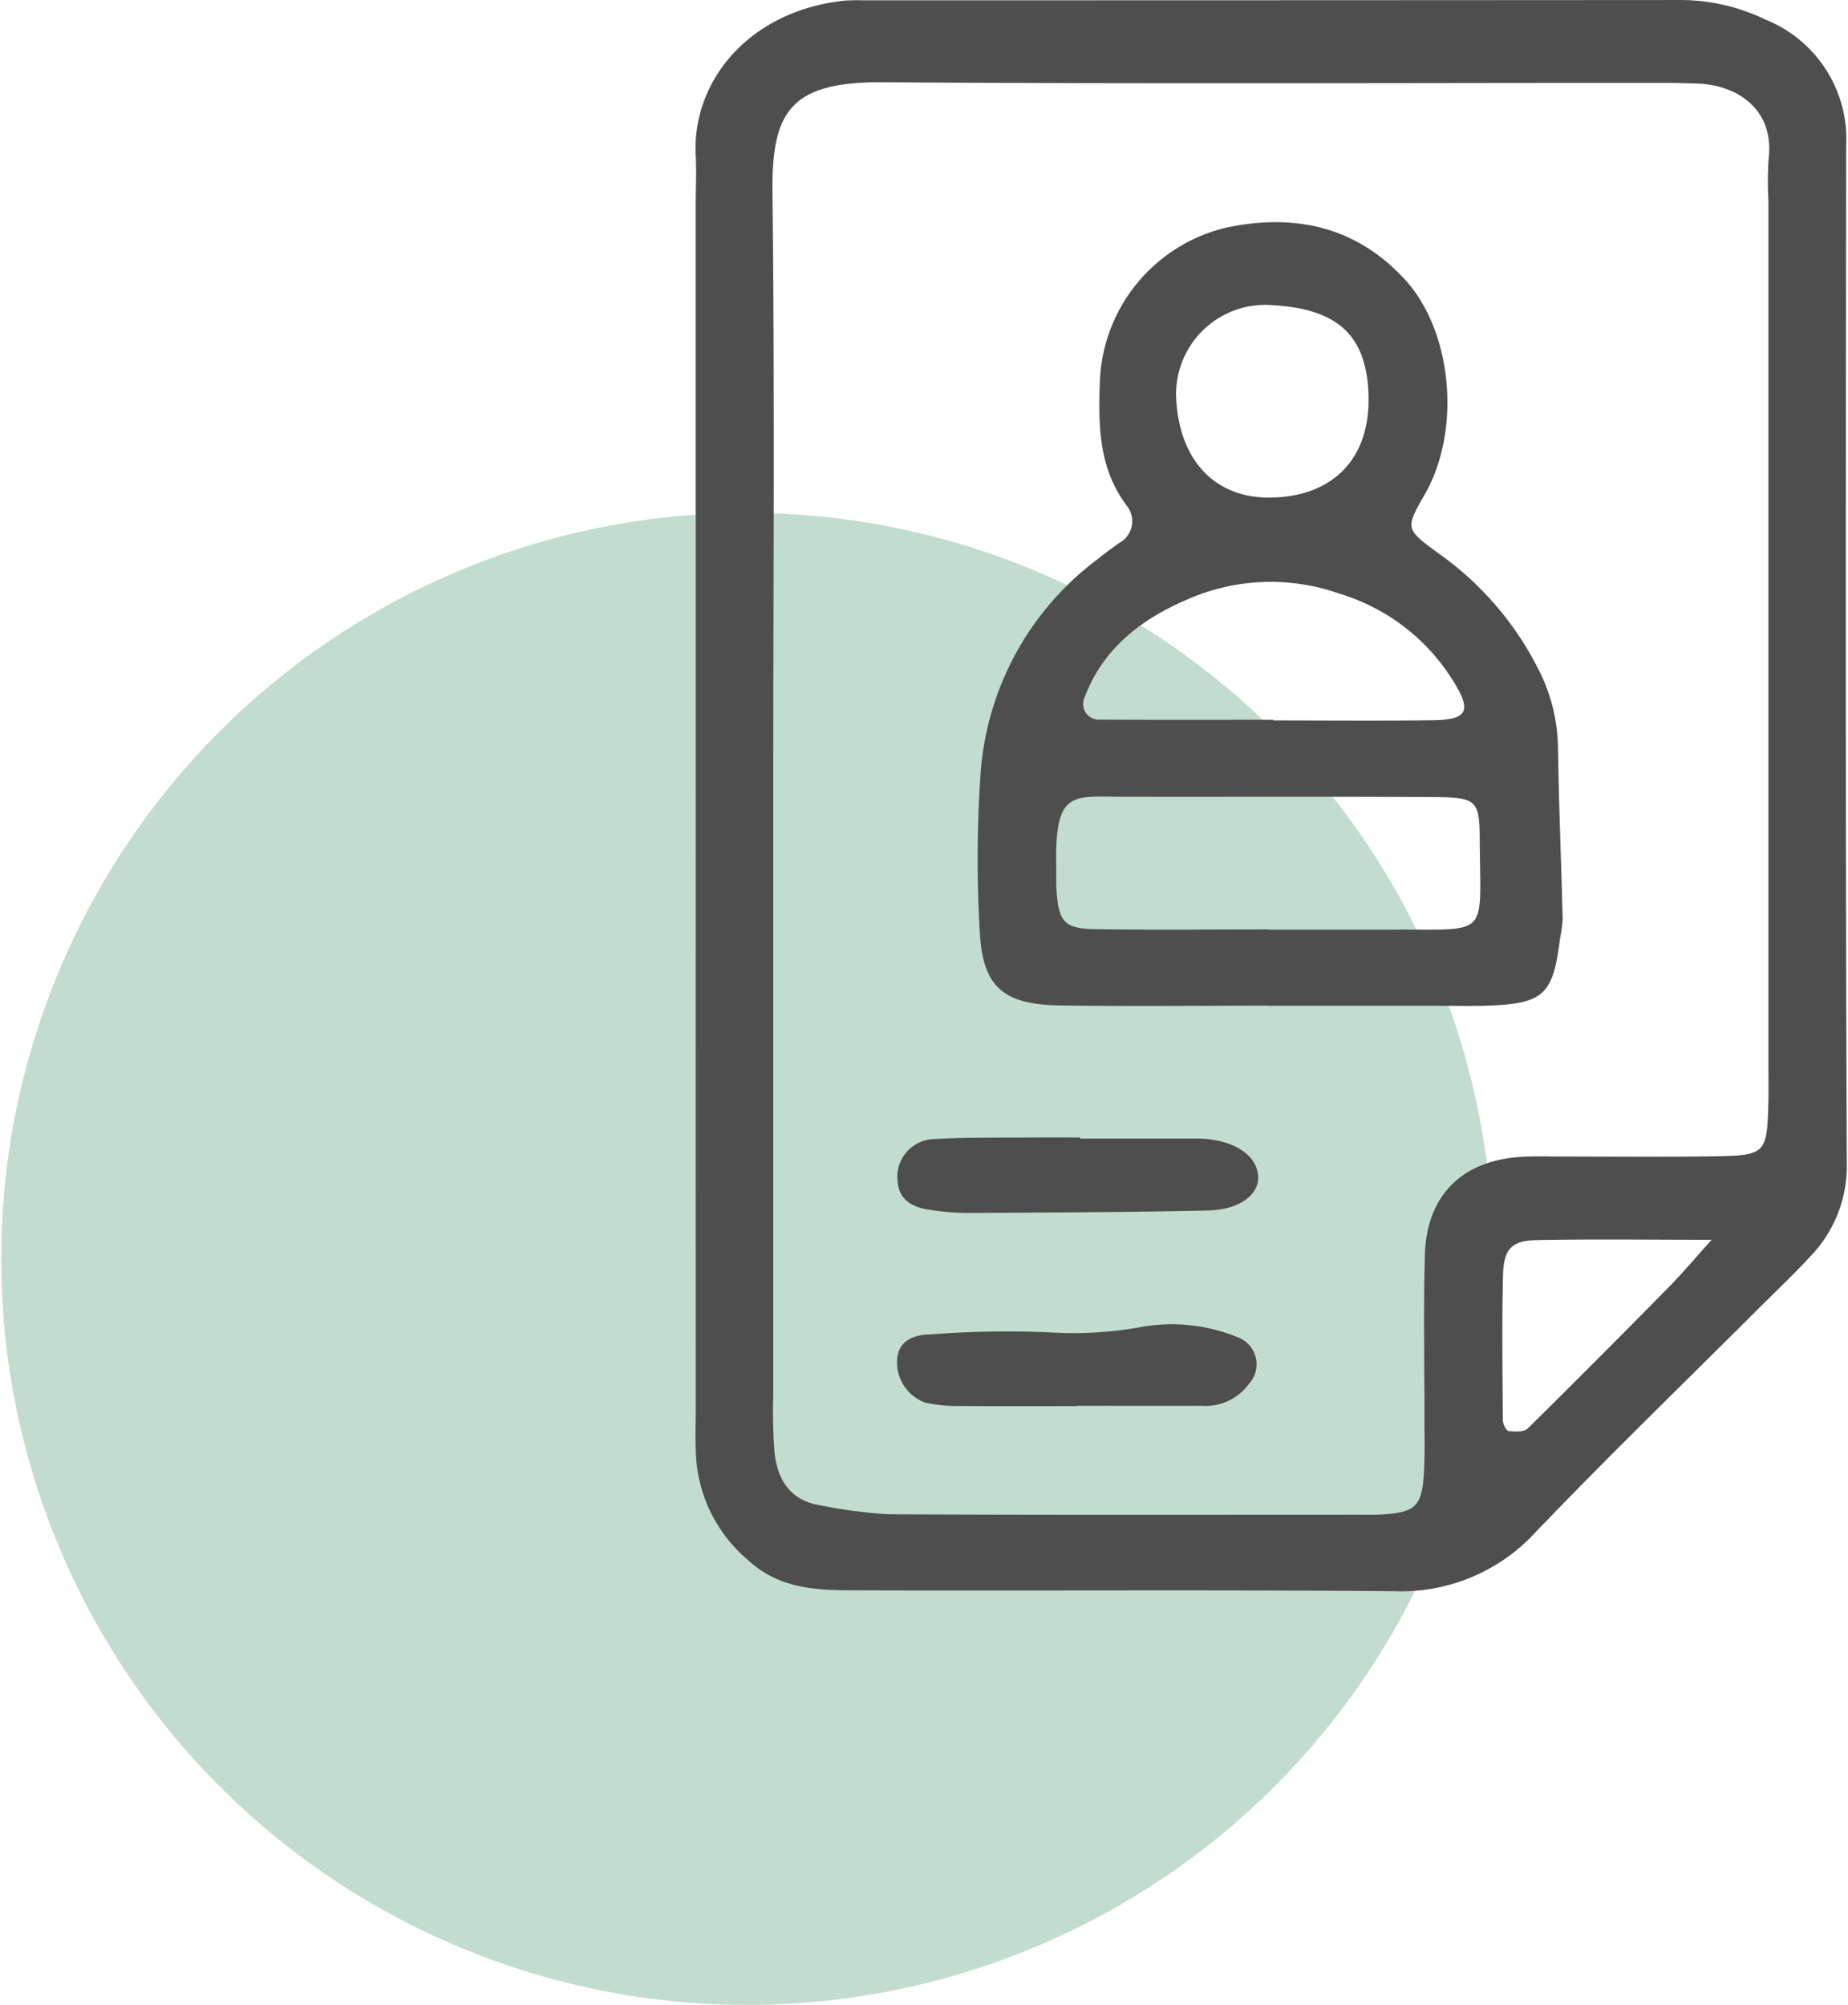 <?xml version="1.0"?>
<svg xmlns="http://www.w3.org/2000/svg" xmlns:xlink="http://www.w3.org/1999/xlink" width="118" height="128" viewBox="0 0 128.894 140"><defs><clipPath id="a"><rect width="80.405" height="111.111" fill="#4e4e4e"/></clipPath></defs><g transform="translate(-1115 -2085)"><circle cx="52.093" cy="52.093" r="52.093" transform="translate(1115 2120.814)" fill="#c2ddd0"/><g transform="translate(1163.489 2085)"><g transform="translate(0 0)" clip-path="url(#a)"><path d="M.014,55.563q0-20.654,0-41.313c0-1.133.059-2.271,0-3.4C-.254,5.734,3.645.8,10.332.051A13.425,13.425,0,0,1,11.79.02Q40.23.02,68.673,0a13.708,13.708,0,0,1,6.079,1.379,8.993,8.993,0,0,1,5.61,8.8c-.026,23.654-.053,47.308.043,70.96A9.091,9.091,0,0,1,77.88,87.71c-1.206,1.308-2.506,2.53-3.765,3.788-5.152,5.146-10.385,10.213-15.424,15.469a12.762,12.762,0,0,1-9.933,4.144c-12.478-.107-24.956-.018-37.436-.059-2.733-.008-5.436-.028-7.709-2.161A10.264,10.264,0,0,1,.078,102.22c-.124-1.286-.063-2.591-.063-3.887q-.006-21.384,0-42.77m5.414.15q0,20.91,0,41.82a35.942,35.942,0,0,0,.087,3.885c.209,1.932,1.117,3.378,3.222,3.7a33.467,33.467,0,0,0,4.783.622c10.864.057,21.728.03,32.59.03.649,0,1.3.02,1.947-.024,2.253-.15,2.7-.608,2.82-3.029.067-1.294.028-2.591.03-3.889,0-3.729-.073-7.458.028-11.184.114-4.128,2.541-6.569,6.638-6.857.969-.069,1.944-.028,2.918-.028,3.569,0,7.135.037,10.7-.018,3.494-.053,3.627-.215,3.729-3.5.03-.973.008-1.947.01-2.918q0-30.15,0-60.3a24.53,24.53,0,0,1,.012-2.916C75.368,7.642,72.77,5.943,70,5.837c-.809-.032-1.62-.047-2.431-.049-18.159,0-36.321.081-54.48-.045C6.652,5.7,5.312,7.764,5.375,13.407c.162,14.1.053,28.2.053,42.306M70.97,86.571c-4.542,0-8.4-.055-12.247.024-1.717.037-2.279.622-2.326,2.413-.087,3.386-.039,6.774-.014,10.162,0,.266.233.734.4.754.442.055,1.073.083,1.334-.176,3.333-3.273,6.624-6.59,9.9-9.917.87-.882,1.667-1.837,2.95-3.26" transform="translate(0.001 0.001)" fill="#4e4e4e"/><path d="M30.039,62.361c-4.86,0-9.72.055-14.581-.016-3.94-.059-5.385-1.281-5.588-5.11a86.176,86.176,0,0,1,.059-11.164,20.492,20.492,0,0,1,8.123-14.856c.5-.4,1.026-.791,1.553-1.166a1.723,1.723,0,0,0,.576-2.535c-2.04-2.666-2.038-5.712-1.926-8.806a11.484,11.484,0,0,1,8.926-10.7c4.743-.965,9-.041,12.389,3.662,3.309,3.617,3.938,10.5,1.385,14.97-1.383,2.421-1.385,2.423.945,4.134a22.061,22.061,0,0,1,6.9,7.938,12.411,12.411,0,0,1,1.448,5.554c.055,4,.227,8.009.326,12.016a9.744,9.744,0,0,1-.191,1.436c-.468,3.812-1.133,4.475-4.791,4.631-1.294.057-2.591.018-3.889.02H30.039Zm.006-5.325v.014c2.906,0,5.811.012,8.715,0,6.819-.036,6.056.639,6.022-6.375-.012-2.67-.255-2.861-3.246-2.879-7.261-.043-14.524-.006-21.785-.022-3.412-.008-4.641-.452-4.546,4.775.012.645-.02,1.294.03,1.934.168,2.048.586,2.506,2.707,2.537,4.035.059,8.07.018,12.1.018M30.357,42.4v.045c3.7,0,7.409.034,11.113-.012,2.5-.032,2.8-.649,1.379-2.873a14.122,14.122,0,0,0-7.81-5.951,14.437,14.437,0,0,0-10.72.406c-3.143,1.346-5.825,3.382-7.113,6.772a1.1,1.1,0,0,0,1.075,1.6c4.025.028,8.052.012,12.076.012M37.02,19.894c-.081-4.511-2.314-6.288-7.115-6.468a6.236,6.236,0,0,0-6.3,6.845c.3,4.053,2.711,6.689,6.632,6.612,4.3-.085,6.855-2.721,6.78-6.989" transform="translate(9.987 7.863)" fill="#4e4e4e"/><path d="M19.513,51.321c-2.735,0-5.473.016-8.208-.01a10.23,10.23,0,0,1-2.391-.233,2.991,2.991,0,0,1-1.969-2.989c.061-1.089.807-1.764,2.423-1.782a69.2,69.2,0,0,1,8.133-.142,26.582,26.582,0,0,0,6.693-.406,12.18,12.18,0,0,1,6.6.777,2.012,2.012,0,0,1,.744,3.206A3.766,3.766,0,0,1,28.2,51.3c-2.9.01-5.793,0-8.69,0Z" transform="translate(7.134 46.867)" fill="#4e4e4e"/><path d="M19.712,39.25H27c.487,0,.973-.018,1.456.022,2.123.18,3.522,1.14,3.684,2.5.158,1.328-1.217,2.449-3.492,2.5-5.659.128-11.322.14-16.981.172a17.66,17.66,0,0,1-2.419-.215c-1.215-.162-2.2-.661-2.287-2.046a2.638,2.638,0,0,1,2.581-2.9c2.251-.134,4.513-.087,6.772-.109,1.131-.01,2.265,0,3.4,0v.073" transform="translate(7.146 40.256)" fill="#4e4e4e"/></g></g></g></svg>
